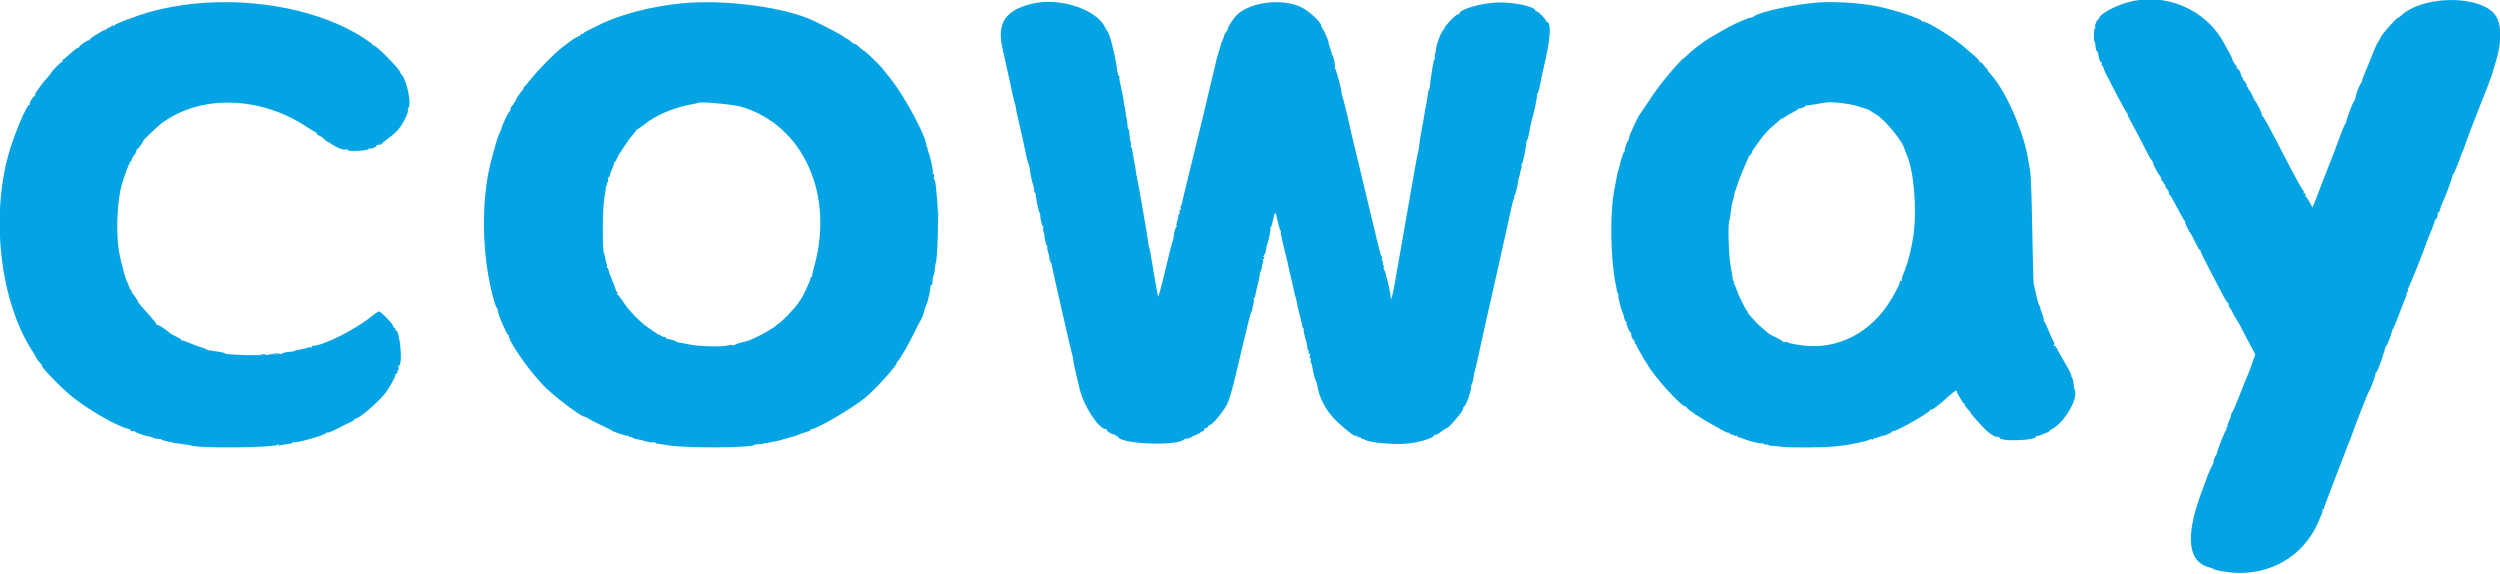<svg xmlns="http://www.w3.org/2000/svg" xmlns:xlink="http://www.w3.org/1999/xlink" id="svg" width="400" height="91.787" viewBox="0, 0, 400,91.787"><g id="svgg"><path id="path0" d="M340.568 0.338 C 338.465 0.903,336.048 2.199,335.877 2.851 C 335.832 3.025,335.737 3.167,335.667 3.167 C 335.471 3.167,335.121 4.124,335.244 4.323 C 335.304 4.420,335.284 4.500,335.201 4.500 C 335.117 4.500,335.035 4.988,335.019 5.583 C 335.002 6.179,335.048 6.667,335.119 6.668 C 335.191 6.668,335.262 6.978,335.276 7.357 C 335.291 7.735,335.388 8.098,335.493 8.162 C 335.597 8.227,335.703 8.460,335.728 8.681 C 335.809 9.383,336.030 10.000,336.203 10.000 C 336.294 10.000,336.328 10.108,336.277 10.239 C 336.227 10.371,336.260 10.503,336.352 10.534 C 336.443 10.564,336.536 10.709,336.557 10.855 C 336.602 11.159,336.875 11.711,338.818 15.413 C 339.589 16.882,340.302 18.138,340.402 18.206 C 340.502 18.273,340.521 18.329,340.445 18.331 C 340.369 18.332,340.454 18.577,340.635 18.875 C 340.912 19.331,342.959 23.224,343.812 24.917 C 343.950 25.192,344.162 25.516,344.282 25.637 C 344.402 25.758,344.500 25.970,344.500 26.107 C 344.500 26.345,345.284 27.823,345.504 28.000 C 345.646 28.114,345.892 28.721,345.860 28.875 C 345.845 28.944,345.908 29.000,346.000 29.000 C 346.092 29.000,346.167 29.113,346.167 29.250 C 346.167 29.387,346.246 29.500,346.343 29.500 C 346.440 29.500,346.479 29.565,346.430 29.645 C 346.381 29.725,346.489 29.961,346.670 30.171 C 346.980 30.527,347.067 30.744,347.020 31.042 C 347.009 31.110,347.064 31.167,347.143 31.167 C 347.222 31.167,347.759 32.085,348.337 33.208 C 348.915 34.331,349.470 35.305,349.569 35.372 C 349.669 35.440,349.692 35.496,349.622 35.497 C 349.492 35.500,350.286 37.182,350.489 37.333 C 350.551 37.379,350.875 37.998,351.209 38.708 C 351.543 39.419,351.883 40.000,351.964 40.000 C 352.045 40.000,352.111 40.100,352.111 40.223 C 352.111 40.346,352.742 41.640,353.514 43.098 C 354.285 44.557,355.250 46.402,355.657 47.198 C 356.065 47.995,356.470 48.602,356.558 48.547 C 356.646 48.493,356.664 48.536,356.599 48.642 C 356.533 48.749,356.634 49.053,356.823 49.319 C 357.012 49.584,357.167 49.857,357.167 49.924 C 357.167 49.992,357.467 50.522,357.833 51.103 C 358.200 51.683,358.500 52.191,358.500 52.232 C 358.500 52.272,359.029 53.296,359.676 54.506 L 360.852 56.707 360.386 57.979 C 360.130 58.678,359.914 59.288,359.907 59.333 C 359.899 59.379,359.795 59.642,359.676 59.917 C 359.274 60.843,359.179 61.076,358.231 63.500 C 357.712 64.829,357.222 65.942,357.143 65.972 C 357.064 66.003,357.000 66.129,357.000 66.253 C 357.000 66.377,356.913 66.689,356.806 66.947 C 356.699 67.206,356.604 67.454,356.595 67.500 C 356.586 67.546,356.519 67.677,356.446 67.792 C 356.373 67.906,356.360 68.075,356.417 68.167 C 356.473 68.258,356.432 68.333,356.325 68.333 C 356.218 68.333,356.174 68.446,356.227 68.583 C 356.280 68.721,356.260 68.833,356.183 68.833 C 356.037 68.833,354.804 71.883,354.758 72.361 C 354.743 72.514,354.650 72.739,354.552 72.861 C 354.333 73.135,354.086 73.863,354.142 74.068 C 354.165 74.151,354.119 74.264,354.039 74.318 C 353.912 74.404,353.032 76.455,352.924 76.917 C 352.902 77.008,352.791 77.308,352.676 77.583 C 352.561 77.858,352.453 78.158,352.437 78.250 C 352.421 78.342,352.361 78.492,352.305 78.583 C 352.249 78.675,351.904 79.688,351.539 80.833 C 349.712 86.574,350.394 90.042,353.497 90.779 C 353.728 90.834,353.992 90.935,354.083 91.003 C 354.509 91.321,356.790 91.667,358.450 91.665 C 364.263 91.662,369.185 88.257,371.216 82.833 C 371.302 82.604,371.441 82.282,371.525 82.118 C 371.609 81.954,371.633 81.748,371.579 81.660 C 371.525 81.572,371.560 81.500,371.657 81.500 C 371.754 81.500,371.833 81.419,371.833 81.320 C 371.833 81.221,372.667 78.990,373.686 76.362 C 374.706 73.734,375.553 71.508,375.569 71.417 C 375.586 71.325,375.681 71.100,375.781 70.917 C 375.881 70.733,376.087 70.208,376.239 69.750 C 376.665 68.467,378.892 62.761,379.004 62.667 C 379.207 62.495,380.157 59.953,380.071 59.813 C 380.021 59.732,380.050 59.667,380.135 59.667 C 380.272 59.667,381.144 57.513,381.226 56.968 C 381.244 56.848,381.305 56.675,381.360 56.583 C 381.415 56.492,381.513 56.173,381.577 55.875 C 381.641 55.577,381.748 55.333,381.816 55.333 C 381.934 55.333,382.708 53.313,382.691 53.047 C 382.687 52.976,382.779 52.767,382.896 52.583 C 383.013 52.400,383.390 51.500,383.734 50.583 C 384.077 49.667,384.424 48.767,384.505 48.583 C 384.909 47.664,385.140 47.000,385.054 47.000 C 385.002 47.000,385.050 46.891,385.161 46.757 C 385.271 46.624,385.318 46.443,385.263 46.355 C 385.209 46.267,385.226 46.170,385.302 46.139 C 385.412 46.094,387.923 39.854,388.074 39.250 C 388.097 39.158,388.193 38.896,388.289 38.667 C 389.096 36.728,389.627 35.333,389.558 35.333 C 389.513 35.333,389.594 35.215,389.738 35.071 C 389.972 34.837,390.077 34.486,390.020 34.125 C 390.009 34.056,390.069 34.000,390.153 34.000 C 390.238 34.000,390.356 33.774,390.417 33.498 C 390.478 33.222,390.629 32.791,390.753 32.540 C 391.198 31.642,392.333 28.597,392.333 28.301 C 392.333 28.135,392.392 28.000,392.463 28.000 C 392.565 28.000,393.713 25.179,393.752 24.833 C 393.758 24.787,393.843 24.600,393.942 24.417 C 394.042 24.233,394.217 23.783,394.332 23.417 C 394.533 22.774,395.979 18.945,396.409 17.917 C 396.524 17.642,396.787 16.967,396.995 16.417 C 397.202 15.867,397.471 15.188,397.594 14.909 C 397.893 14.226,398.832 11.674,398.802 11.624 C 398.789 11.601,398.939 11.096,399.135 10.500 C 400.477 6.424,400.333 3.246,398.743 1.850 C 395.662 -0.855,387.435 -0.520,384.240 2.441 C 384.007 2.657,383.768 2.833,383.708 2.833 C 383.452 2.833,381.201 5.342,380.926 5.933 C 380.760 6.291,380.534 6.696,380.423 6.833 C 380.312 6.971,379.973 7.721,379.669 8.500 C 379.366 9.279,379.021 10.143,378.903 10.419 C 378.643 11.027,378.289 11.885,378.250 12.000 C 378.234 12.046,378.166 12.209,378.098 12.362 C 378.030 12.515,377.958 12.751,377.938 12.887 C 377.918 13.022,377.823 13.234,377.727 13.358 C 377.476 13.682,376.977 14.998,376.883 15.583 C 376.839 15.858,376.745 16.105,376.673 16.132 C 376.505 16.194,375.288 19.421,375.380 19.559 C 375.400 19.590,375.326 19.725,375.215 19.858 C 375.104 19.992,374.719 20.922,374.358 21.926 C 373.674 23.828,372.909 25.846,372.654 26.417 C 372.439 26.897,370.638 31.552,370.589 31.750 C 370.567 31.842,370.422 32.203,370.267 32.553 L 369.986 33.190 369.564 32.396 C 369.331 31.959,369.016 31.498,368.862 31.372 C 368.709 31.245,368.676 31.189,368.790 31.246 C 368.925 31.315,368.962 31.262,368.897 31.093 C 368.843 30.951,368.720 30.884,368.623 30.943 C 368.516 31.010,368.499 30.970,368.579 30.840 C 368.651 30.724,368.638 30.582,368.551 30.523 C 368.408 30.427,367.873 29.492,366.582 27.083 C 366.337 26.625,365.307 24.637,364.294 22.667 C 363.282 20.696,362.300 18.915,362.114 18.708 C 361.928 18.502,361.827 18.333,361.890 18.333 C 362.020 18.333,361.025 16.296,360.833 16.167 C 360.764 16.121,360.540 15.690,360.334 15.208 C 360.128 14.727,359.881 14.333,359.785 14.333 C 359.689 14.333,359.660 14.284,359.720 14.225 C 359.779 14.165,359.698 14.010,359.539 13.879 C 359.380 13.749,359.352 13.694,359.476 13.758 C 359.724 13.886,359.219 13.008,358.921 12.794 C 358.810 12.715,358.809 12.670,358.917 12.667 C 359.008 12.664,358.988 12.601,358.871 12.527 C 358.754 12.453,358.628 12.234,358.591 12.040 C 358.493 11.533,358.183 11.000,357.984 11.000 C 357.890 11.000,357.853 10.936,357.901 10.859 C 357.949 10.781,357.846 10.564,357.671 10.376 C 357.496 10.189,357.399 9.990,357.454 9.934 C 357.510 9.879,357.456 9.833,357.333 9.833 C 357.211 9.833,357.161 9.784,357.221 9.723 C 357.282 9.662,357.079 9.156,356.771 8.598 C 356.463 8.040,356.005 7.211,355.755 6.755 C 352.840 1.457,346.450 -1.243,340.568 0.338 M31.167 0.580 C 28.720 0.824,25.909 1.344,23.924 1.919 C 21.822 2.528,18.333 3.843,18.333 4.027 C 18.333 4.114,18.264 4.144,18.180 4.092 C 18.096 4.040,17.925 4.091,17.801 4.207 C 17.677 4.322,17.465 4.441,17.331 4.472 C 17.196 4.502,17.031 4.614,16.962 4.722 C 16.894 4.829,16.837 4.865,16.836 4.801 C 16.833 4.692,16.389 4.932,14.958 5.814 C 14.615 6.026,14.333 6.280,14.333 6.378 C 14.333 6.475,14.286 6.509,14.229 6.451 C 14.099 6.321,12.667 7.290,12.667 7.508 C 12.667 7.595,12.570 7.667,12.451 7.667 C 12.332 7.667,11.789 8.079,11.243 8.583 C 10.697 9.087,10.194 9.500,10.125 9.500 C 10.056 9.500,10.000 9.617,10.000 9.760 C 10.000 9.903,9.940 9.983,9.868 9.938 C 9.750 9.865,8.105 11.567,8.167 11.697 C 8.181 11.726,7.895 12.072,7.532 12.465 C 6.718 13.347,5.430 15.165,5.614 15.172 C 5.689 15.175,5.636 15.269,5.498 15.380 C 5.076 15.719,4.646 16.498,4.769 16.697 C 4.833 16.802,4.811 16.839,4.717 16.781 C 4.333 16.544,2.150 21.760,1.277 25.000 C -1.488 35.267,0.146 48.384,5.156 56.131 C 5.529 56.707,5.833 57.234,5.833 57.302 C 5.833 57.370,6.054 57.667,6.324 57.963 C 6.594 58.258,6.774 58.500,6.725 58.500 C 6.347 58.500,9.739 62.005,11.514 63.449 C 14.071 65.529,18.810 68.249,20.460 68.584 C 20.759 68.644,20.960 68.763,20.908 68.847 C 20.826 68.980,21.232 69.073,21.391 68.958 C 21.423 68.935,21.554 69.000,21.683 69.103 C 21.953 69.318,23.389 69.791,24.000 69.866 C 24.229 69.894,24.459 69.974,24.511 70.043 C 24.563 70.113,24.911 70.188,25.285 70.210 C 25.660 70.232,25.938 70.296,25.903 70.353 C 25.833 70.468,28.092 70.937,29.500 71.100 C 30.004 71.158,30.458 71.229,30.508 71.258 C 31.368 71.755,43.822 71.654,44.449 71.145 C 44.689 70.950,44.710 70.951,44.588 71.153 C 44.477 71.338,44.516 71.362,44.764 71.264 C 44.940 71.195,45.458 71.103,45.917 71.060 C 46.375 71.016,46.775 70.909,46.806 70.823 C 46.837 70.736,46.927 70.705,47.007 70.754 C 47.324 70.950,51.947 69.635,52.190 69.280 C 52.248 69.194,52.364 69.166,52.446 69.217 C 52.529 69.268,53.306 68.938,54.173 68.484 C 55.040 68.030,55.956 67.578,56.208 67.480 C 56.460 67.381,56.667 67.233,56.667 67.150 C 56.667 67.068,56.746 67.000,56.842 67.000 C 57.435 67.000,60.528 64.355,61.667 62.875 C 62.296 62.057,63.345 60.154,63.251 60.002 C 63.206 59.929,63.285 59.823,63.428 59.769 C 63.571 59.714,63.644 59.599,63.591 59.513 C 63.538 59.427,63.576 59.306,63.675 59.245 C 63.775 59.183,63.811 59.015,63.756 58.871 C 63.701 58.728,63.751 58.551,63.869 58.478 C 64.475 58.103,63.962 52.833,63.319 52.833 C 63.224 52.833,63.193 52.758,63.250 52.667 C 63.307 52.575,63.279 52.500,63.188 52.500 C 63.097 52.500,62.975 52.349,62.916 52.165 C 62.773 51.715,60.941 49.833,60.645 49.833 C 60.516 49.833,60.037 50.143,59.580 50.522 C 57.019 52.645,51.696 55.333,50.052 55.333 C 49.921 55.333,49.859 55.407,49.915 55.498 C 49.971 55.589,49.914 55.623,49.787 55.575 C 49.661 55.526,49.338 55.573,49.070 55.680 C 48.803 55.786,48.287 55.903,47.925 55.939 C 47.563 55.976,47.225 56.060,47.175 56.128 C 47.125 56.195,46.709 56.274,46.252 56.304 C 45.795 56.334,45.327 56.436,45.212 56.531 C 45.098 56.626,44.898 56.663,44.768 56.613 C 44.639 56.564,44.482 56.574,44.419 56.636 C 44.224 56.832,39.592 56.902,37.583 56.740 C 37.125 56.703,36.603 56.668,36.424 56.662 C 36.245 56.656,36.020 56.588,35.924 56.510 C 35.828 56.433,35.412 56.327,35.000 56.274 C 33.578 56.093,33.118 56.000,32.934 55.857 C 32.833 55.777,32.525 55.659,32.250 55.593 C 31.975 55.528,31.188 55.238,30.500 54.949 C 29.813 54.661,29.194 54.442,29.125 54.463 C 29.056 54.483,29.000 54.436,29.000 54.359 C 29.000 54.281,28.681 54.075,28.292 53.901 C 27.902 53.727,27.471 53.495,27.333 53.386 C 26.229 52.512,25.458 52.000,25.249 52.000 C 25.112 52.000,25.000 51.923,25.000 51.829 C 25.000 51.735,24.569 51.183,24.042 50.603 C 22.789 49.223,22.031 48.333,22.109 48.333 C 22.208 48.333,21.264 46.923,21.124 46.861 C 21.055 46.830,21.040 46.736,21.092 46.652 C 21.144 46.569,21.113 46.500,21.023 46.500 C 20.933 46.500,20.769 46.219,20.658 45.875 C 20.547 45.531,20.401 45.175,20.332 45.083 C 20.106 44.781,19.346 41.944,19.058 40.333 C 18.593 37.722,18.681 33.460,19.263 30.435 C 19.530 29.043,20.776 25.667,21.022 25.667 C 21.112 25.667,21.140 25.592,21.083 25.500 C 21.027 25.408,21.064 25.333,21.167 25.333 C 21.269 25.333,21.307 25.258,21.250 25.167 C 21.193 25.075,21.214 25.000,21.297 25.000 C 21.458 25.000,21.911 24.166,21.862 23.958 C 21.846 23.890,21.898 23.833,21.978 23.833 C 22.057 23.833,22.321 23.533,22.564 23.167 C 22.806 22.800,22.975 22.500,22.938 22.500 C 22.812 22.500,25.252 20.173,25.833 19.739 C 32.010 15.132,41.537 15.340,48.992 20.244 C 49.763 20.752,50.447 21.167,50.512 21.167 C 50.578 21.167,50.674 21.279,50.727 21.417 C 50.780 21.554,50.899 21.667,50.993 21.667 C 51.152 21.667,51.585 21.979,52.090 22.458 C 52.211 22.573,52.349 22.667,52.396 22.667 C 52.444 22.667,52.806 22.881,53.200 23.142 C 54.054 23.709,54.871 24.006,55.332 23.917 C 55.516 23.882,55.667 23.933,55.667 24.032 C 55.667 24.283,58.880 24.109,58.965 23.854 C 59.000 23.750,59.088 23.702,59.162 23.747 C 59.369 23.875,60.344 23.486,60.240 23.317 C 60.189 23.234,60.333 23.167,60.560 23.167 C 60.787 23.167,60.997 23.110,61.028 23.042 C 61.058 22.973,61.496 22.607,62.000 22.229 C 63.176 21.346,63.484 21.056,64.054 20.289 C 64.678 19.450,65.386 17.878,65.273 17.582 C 65.222 17.451,65.251 17.301,65.336 17.248 C 65.892 16.905,65.117 12.879,64.333 12.038 C 64.150 11.841,64.000 11.604,64.000 11.510 C 64.000 11.124,60.277 7.333,59.898 7.333 C 59.771 7.333,59.667 7.266,59.667 7.184 C 59.667 7.101,59.010 6.608,58.208 6.086 C 51.483 1.716,41.059 -0.406,31.167 0.580 M109.333 0.510 C 104.223 0.973,99.010 2.350,95.513 4.158 C 95.002 4.423,94.302 4.767,93.958 4.922 C 93.615 5.077,93.333 5.276,93.333 5.362 C 93.333 5.449,93.258 5.473,93.165 5.416 C 93.073 5.359,92.953 5.429,92.898 5.572 C 92.843 5.715,92.731 5.790,92.649 5.739 C 92.567 5.688,92.500 5.731,92.500 5.833 C 92.500 5.936,92.440 5.983,92.367 5.937 C 92.245 5.862,91.469 6.398,89.742 7.750 C 88.660 8.596,86.125 11.180,84.999 12.583 C 84.410 13.317,83.851 13.972,83.756 14.039 C 83.646 14.117,83.644 14.164,83.750 14.169 C 83.842 14.174,83.801 14.269,83.660 14.380 C 83.302 14.663,82.282 16.213,82.540 16.082 C 82.655 16.023,82.604 16.093,82.426 16.238 C 82.249 16.382,82.158 16.500,82.225 16.500 C 82.292 16.500,82.193 16.664,82.006 16.865 C 81.693 17.202,81.642 17.317,81.681 17.606 C 81.689 17.665,81.617 17.761,81.521 17.820 C 81.337 17.934,80.121 20.500,80.252 20.500 C 80.294 20.500,80.182 20.781,80.004 21.125 C 79.826 21.469,79.566 22.162,79.426 22.667 C 79.286 23.171,78.981 24.258,78.749 25.083 C 76.892 31.663,77.000 40.848,79.017 48.042 C 79.217 48.752,79.457 49.333,79.551 49.333 C 79.645 49.333,79.678 49.377,79.625 49.431 C 79.528 49.528,79.982 50.995,80.296 51.598 C 80.387 51.773,80.633 52.310,80.843 52.792 C 81.052 53.273,81.298 53.667,81.390 53.667 C 81.481 53.667,81.509 53.713,81.452 53.770 C 81.151 54.071,83.764 58.072,85.685 60.250 C 85.928 60.525,86.415 61.078,86.768 61.479 C 88.039 62.923,92.893 66.667,93.495 66.667 C 93.593 66.667,93.959 66.847,94.308 67.067 C 94.657 67.287,95.574 67.753,96.346 68.103 C 97.118 68.452,97.787 68.787,97.833 68.848 C 97.984 69.047,100.357 69.838,100.514 69.742 C 100.598 69.690,100.667 69.734,100.667 69.841 C 100.667 69.948,100.779 69.992,100.917 69.940 C 101.054 69.887,101.167 69.910,101.167 69.991 C 101.167 70.071,101.485 70.196,101.875 70.267 C 102.698 70.418,102.554 70.384,103.483 70.650 C 103.886 70.765,104.355 70.823,104.525 70.779 C 104.694 70.734,104.833 70.753,104.833 70.821 C 104.833 70.889,104.927 70.950,105.042 70.957 C 105.156 70.964,106.037 71.101,107.000 71.260 C 109.752 71.717,120.306 71.665,120.666 71.193 C 120.712 71.133,120.938 71.087,121.167 71.092 C 121.396 71.096,122.071 71.002,122.667 70.882 C 123.263 70.762,123.975 70.623,124.250 70.574 C 124.525 70.525,124.862 70.439,125.000 70.384 C 125.138 70.328,125.400 70.256,125.583 70.223 C 125.767 70.190,126.029 70.115,126.167 70.056 C 126.304 69.997,126.600 69.918,126.825 69.881 C 127.049 69.844,127.424 69.711,127.658 69.587 C 127.892 69.462,128.440 69.269,128.875 69.158 C 129.310 69.047,129.667 68.891,129.667 68.812 C 129.667 68.732,129.736 68.667,129.822 68.667 C 130.680 68.667,136.619 65.183,138.510 63.570 C 140.288 62.053,143.500 58.483,143.500 58.023 C 143.500 57.934,143.556 57.836,143.625 57.806 C 143.858 57.702,145.467 54.927,146.315 53.167 C 146.779 52.204,147.225 51.337,147.306 51.241 C 147.459 51.058,147.901 49.875,147.926 49.583 C 147.934 49.492,148.055 49.154,148.194 48.833 C 148.334 48.512,148.509 47.950,148.584 47.583 C 148.659 47.217,148.747 46.804,148.779 46.667 C 148.811 46.529,148.848 46.213,148.860 45.964 C 148.873 45.715,148.947 45.551,149.025 45.599 C 149.103 45.647,149.179 45.476,149.195 45.218 C 149.249 44.337,149.263 44.249,149.377 44.065 C 149.440 43.963,149.530 43.488,149.578 43.009 C 149.625 42.530,149.693 42.089,149.729 42.028 C 150.010 41.542,150.191 34.668,149.981 32.417 C 149.913 31.683,149.810 30.558,149.751 29.917 C 149.693 29.275,149.575 28.725,149.490 28.695 C 149.404 28.664,149.379 28.458,149.435 28.236 C 149.499 27.982,149.464 27.833,149.342 27.833 C 149.235 27.833,149.191 27.763,149.244 27.677 C 149.373 27.468,148.871 25.043,148.574 24.438 C 148.444 24.175,148.379 23.894,148.429 23.813 C 148.479 23.733,148.459 23.667,148.385 23.667 C 148.311 23.666,148.240 23.495,148.228 23.286 C 148.138 21.709,144.707 15.337,142.430 12.517 C 141.809 11.747,141.214 11.001,141.108 10.860 C 140.795 10.439,138.427 8.170,138.299 8.168 C 138.235 8.167,137.998 7.998,137.773 7.792 C 137.113 7.186,136.858 7.000,136.682 7.000 C 136.591 7.000,136.315 6.813,136.068 6.583 C 135.820 6.354,135.551 6.167,135.469 6.167 C 135.387 6.167,135.173 6.030,134.994 5.864 C 134.738 5.625,132.018 4.194,130.125 3.301 C 125.582 1.160,116.142 -0.107,109.333 0.510 M165.250 0.569 C 160.831 1.600,159.448 3.678,160.415 7.833 C 160.661 8.887,161.038 10.575,161.253 11.583 C 161.985 15.014,162.342 16.583,162.448 16.833 C 162.506 16.971,162.541 17.140,162.526 17.210 C 162.511 17.279,162.683 18.104,162.908 19.043 C 163.272 20.559,163.927 23.531,164.258 25.167 C 164.323 25.488,164.454 25.938,164.549 26.167 C 164.644 26.396,164.736 26.771,164.754 27.000 C 164.800 27.582,165.183 29.382,165.303 29.582 C 165.358 29.672,165.424 30.010,165.450 30.331 C 165.477 30.653,165.574 30.941,165.667 30.972 C 165.760 31.003,165.797 31.091,165.749 31.168 C 165.652 31.325,166.172 33.870,166.328 34.000 C 166.383 34.046,166.429 34.196,166.430 34.333 C 166.437 34.963,166.702 36.167,166.834 36.167 C 166.915 36.167,166.950 36.327,166.912 36.524 C 166.874 36.720,166.894 36.964,166.957 37.065 C 167.020 37.167,167.076 37.362,167.082 37.500 C 167.111 38.160,167.387 39.333,167.514 39.333 C 167.592 39.333,167.617 39.435,167.570 39.559 C 167.522 39.682,167.633 40.226,167.816 40.767 C 167.998 41.308,168.189 41.975,168.240 42.250 C 168.442 43.355,171.505 56.767,171.609 57.000 C 171.670 57.137,171.704 57.317,171.685 57.399 C 171.648 57.558,172.120 59.708,172.767 62.333 C 173.445 65.080,175.817 68.667,176.957 68.667 C 177.103 68.667,177.172 68.717,177.110 68.779 C 176.962 68.927,177.833 69.497,178.208 69.499 C 178.369 69.500,178.500 69.579,178.500 69.677 C 178.500 69.774,178.575 69.807,178.667 69.750 C 178.758 69.693,178.833 69.719,178.833 69.807 C 178.833 71.003,188.053 71.465,189.412 70.337 C 189.506 70.259,189.641 70.194,189.711 70.193 C 190.155 70.188,190.821 69.948,190.743 69.822 C 190.691 69.739,190.778 69.720,190.935 69.780 C 191.128 69.854,191.182 69.827,191.102 69.697 C 191.024 69.571,191.072 69.538,191.241 69.603 C 191.384 69.658,191.500 69.615,191.500 69.508 C 191.500 69.401,191.567 69.355,191.648 69.405 C 191.729 69.455,191.888 69.385,192.002 69.248 C 192.115 69.112,192.311 69.000,192.437 69.000 C 192.563 69.000,192.667 68.887,192.667 68.750 C 192.667 68.612,192.782 68.500,192.922 68.500 C 193.062 68.500,193.220 68.387,193.273 68.250 C 193.326 68.112,193.461 68.000,193.574 68.000 C 193.825 68.000,194.746 67.020,195.560 65.888 C 196.736 64.251,196.725 64.289,199.167 53.865 C 199.625 51.911,200.087 50.149,200.195 49.948 C 200.302 49.747,200.379 49.546,200.366 49.500 C 200.353 49.454,200.421 49.128,200.516 48.774 C 200.611 48.421,200.649 48.027,200.600 47.899 C 200.551 47.771,200.575 47.667,200.654 47.667 C 200.732 47.667,200.834 47.423,200.880 47.125 C 200.926 46.827,201.122 45.958,201.316 45.194 C 201.510 44.430,201.630 43.742,201.583 43.666 C 201.536 43.591,201.570 43.503,201.658 43.473 C 201.745 43.442,201.844 43.151,201.877 42.827 C 201.910 42.503,201.993 42.147,202.061 42.036 C 202.130 41.924,202.143 41.764,202.090 41.678 C 202.038 41.593,202.071 41.476,202.164 41.418 C 202.410 41.266,202.372 40.958,202.125 41.102 C 202.010 41.169,202.051 41.071,202.214 40.884 C 202.378 40.697,202.538 40.290,202.570 39.980 C 202.602 39.670,202.671 39.304,202.724 39.167 C 202.986 38.481,203.343 36.764,203.265 36.563 C 203.217 36.437,203.240 36.333,203.316 36.333 C 203.392 36.333,203.551 35.865,203.668 35.292 C 203.994 33.705,204.072 33.709,204.416 35.332 C 204.591 36.158,204.788 36.833,204.852 36.833 C 204.917 36.833,204.951 36.964,204.928 37.124 C 204.904 37.284,204.986 37.791,205.110 38.249 C 205.233 38.708,205.375 39.308,205.425 39.583 C 205.475 39.858,205.628 40.496,205.766 41.000 C 205.904 41.504,206.055 42.142,206.102 42.417 C 206.148 42.692,206.329 43.479,206.503 44.167 C 206.677 44.854,206.906 45.867,207.012 46.417 C 207.117 46.967,207.247 47.488,207.300 47.576 C 207.353 47.664,207.415 47.912,207.438 48.127 C 207.460 48.342,207.682 49.320,207.930 50.301 C 208.178 51.281,208.382 52.177,208.385 52.292 C 208.387 52.406,208.449 52.500,208.523 52.500 C 208.596 52.500,208.620 52.594,208.577 52.708 C 208.533 52.823,208.653 53.442,208.844 54.083 C 209.034 54.725,209.186 55.415,209.181 55.617 C 209.176 55.818,209.242 56.027,209.329 56.080 C 209.415 56.134,209.438 56.300,209.381 56.449 C 209.310 56.635,209.340 56.682,209.478 56.597 C 209.625 56.506,209.651 56.589,209.572 56.903 C 209.506 57.166,209.534 57.333,209.643 57.333 C 209.742 57.333,209.781 57.442,209.730 57.575 C 209.679 57.708,209.696 57.913,209.769 58.031 C 209.842 58.148,209.914 58.358,209.929 58.497 C 209.945 58.636,210.005 58.956,210.062 59.208 C 210.120 59.460,210.208 59.866,210.258 60.109 C 210.308 60.352,210.429 60.700,210.526 60.882 C 210.623 61.064,210.736 61.446,210.777 61.731 C 211.066 63.756,212.308 65.984,214.024 67.553 C 215.844 69.218,216.845 69.933,217.058 69.720 C 217.118 69.660,217.167 69.707,217.167 69.823 C 217.167 69.940,217.274 69.994,217.406 69.944 C 217.537 69.893,217.670 69.927,217.701 70.018 C 217.731 70.110,217.867 70.202,218.003 70.222 C 218.139 70.243,218.328 70.308,218.422 70.367 C 219.197 70.852,223.263 71.202,225.333 70.962 C 227.317 70.732,229.495 70.028,229.499 69.615 C 229.499 69.541,229.569 69.523,229.652 69.575 C 229.736 69.626,230.150 69.406,230.571 69.084 C 230.992 68.763,231.392 68.500,231.461 68.500 C 231.821 68.500,234.258 65.616,234.106 65.370 C 234.057 65.291,234.160 65.104,234.335 64.954 C 234.665 64.672,235.317 62.772,235.380 61.911 C 235.400 61.639,235.467 61.378,235.530 61.331 C 235.592 61.284,235.683 60.946,235.733 60.581 C 235.835 59.828,235.891 59.558,236.045 59.083 C 236.105 58.900,236.187 58.563,236.229 58.333 C 236.270 58.104,236.577 56.717,236.910 55.250 C 237.244 53.783,237.549 52.396,237.589 52.167 C 237.629 51.938,237.771 51.300,237.905 50.750 C 238.040 50.200,238.184 49.563,238.226 49.333 C 238.268 49.104,238.422 48.429,238.567 47.833 C 238.713 47.237,239.169 45.212,239.580 43.333 C 239.992 41.454,240.619 38.642,240.975 37.083 C 241.330 35.525,241.717 33.762,241.835 33.167 C 241.953 32.571,242.120 31.993,242.206 31.882 C 242.292 31.772,242.314 31.603,242.255 31.507 C 242.195 31.412,242.213 31.333,242.293 31.333 C 242.421 31.333,242.886 29.521,242.934 28.833 C 242.944 28.696,242.998 28.471,243.054 28.333 C 243.110 28.196,243.185 27.896,243.219 27.667 C 243.254 27.438,243.340 27.116,243.412 26.951 C 243.483 26.787,243.495 26.606,243.439 26.550 C 243.382 26.493,243.402 26.365,243.483 26.265 C 243.686 26.015,244.090 24.109,244.210 22.833 C 244.232 22.604,244.304 22.376,244.369 22.327 C 244.434 22.278,244.527 21.978,244.575 21.661 C 244.690 20.898,244.984 19.540,245.170 18.917 C 245.514 17.762,245.999 15.299,245.910 15.155 C 245.857 15.070,245.883 15.000,245.968 15.000 C 246.099 15.000,246.367 13.972,246.600 12.583 C 246.631 12.400,246.962 10.904,247.335 9.260 C 248.113 5.838,248.173 3.500,247.484 3.500 C 247.401 3.500,247.352 3.442,247.375 3.372 C 247.439 3.175,246.143 1.833,245.890 1.833 C 245.767 1.833,245.667 1.777,245.667 1.707 C 245.667 1.043,241.950 0.269,239.417 0.405 C 236.737 0.549,233.500 1.519,233.500 2.179 C 233.500 2.275,233.435 2.313,233.356 2.264 C 233.277 2.215,232.921 2.455,232.565 2.796 C 231.712 3.612,230.965 4.499,231.124 4.505 C 231.193 4.508,231.131 4.602,230.986 4.714 C 230.631 4.986,229.850 6.973,229.776 7.792 C 229.744 8.154,229.670 8.526,229.613 8.618 C 229.557 8.710,229.541 8.946,229.579 9.143 C 229.617 9.339,229.588 9.500,229.516 9.500 C 229.443 9.500,229.287 10.156,229.168 10.958 C 229.050 11.760,228.919 12.642,228.877 12.917 C 228.835 13.192,228.789 13.623,228.775 13.875 C 228.761 14.127,228.702 14.333,228.644 14.333 C 228.586 14.333,228.487 14.765,228.425 15.292 C 228.362 15.819,228.247 16.512,228.168 16.833 C 228.090 17.154,227.986 17.725,227.938 18.101 C 227.889 18.477,227.697 19.565,227.510 20.517 C 227.323 21.470,227.132 22.650,227.086 23.139 C 227.040 23.628,226.970 24.081,226.930 24.146 C 226.857 24.264,226.108 28.396,225.174 33.833 C 224.898 35.438,224.447 38.025,224.170 39.583 C 223.894 41.142,223.469 43.579,223.226 45.000 C 222.983 46.421,222.714 47.658,222.628 47.750 C 222.527 47.858,222.489 47.829,222.519 47.667 C 222.566 47.417,222.072 44.974,221.878 44.500 C 221.822 44.362,221.755 44.075,221.730 43.861 C 221.705 43.647,221.597 43.367,221.490 43.238 C 221.383 43.110,221.339 42.893,221.391 42.757 C 221.443 42.622,221.417 42.468,221.333 42.417 C 221.250 42.365,221.221 42.220,221.269 42.095 C 221.317 41.970,221.279 41.820,221.185 41.762 C 221.091 41.703,221.060 41.538,221.115 41.395 C 221.170 41.251,221.143 41.084,221.056 41.025 C 220.908 40.925,220.623 39.796,218.816 32.167 C 217.753 27.677,216.508 22.488,216.239 21.417 C 216.100 20.867,215.946 20.192,215.898 19.917 C 215.771 19.206,214.842 15.466,214.718 15.167 C 214.661 15.029,214.625 14.863,214.638 14.797 C 214.704 14.480,213.709 10.845,213.587 10.956 C 213.510 11.026,213.503 10.986,213.571 10.867 C 213.711 10.625,213.381 9.032,213.124 8.708 C 213.034 8.594,213.015 8.500,213.083 8.500 C 213.152 8.500,213.114 8.387,213.000 8.250 C 212.886 8.113,212.848 8.000,212.917 8.000 C 212.985 8.000,212.947 7.888,212.833 7.750 C 212.719 7.613,212.682 7.500,212.750 7.500 C 212.818 7.500,212.791 7.399,212.689 7.276 C 212.586 7.153,212.543 7.013,212.592 6.964 C 212.718 6.838,211.806 4.667,211.627 4.667 C 211.546 4.667,211.527 4.592,211.583 4.500 C 211.640 4.408,211.594 4.333,211.482 4.333 C 211.370 4.333,211.327 4.284,211.388 4.223 C 211.717 3.895,209.579 1.822,208.239 1.171 C 204.949 -0.430,199.386 0.413,197.544 2.791 C 196.822 3.724,196.324 4.601,196.447 4.724 C 196.507 4.784,196.464 4.833,196.351 4.833 C 196.239 4.833,196.193 4.908,196.250 5.000 C 196.307 5.092,196.275 5.167,196.180 5.167 C 196.084 5.167,195.957 5.373,195.896 5.625 C 195.836 5.877,195.688 6.279,195.567 6.519 C 195.447 6.759,195.314 7.134,195.273 7.353 C 195.231 7.571,195.122 7.944,195.030 8.180 C 194.938 8.417,194.748 9.092,194.607 9.680 C 193.601 13.877,193.135 15.844,193.101 16.032 C 193.025 16.457,191.440 22.976,190.394 27.167 C 189.810 29.504,189.300 31.604,189.260 31.833 C 189.139 32.531,189.079 32.741,188.944 32.958 C 188.872 33.073,188.857 33.236,188.910 33.322 C 188.962 33.407,188.924 33.527,188.825 33.589 C 188.725 33.650,188.683 33.803,188.731 33.928 C 188.779 34.053,188.745 34.202,188.655 34.257 C 188.565 34.313,188.508 34.447,188.529 34.554 C 188.550 34.662,188.472 35.030,188.355 35.372 C 188.239 35.714,188.190 36.070,188.248 36.163 C 188.306 36.257,188.282 36.333,188.195 36.333 C 188.057 36.333,187.779 37.474,187.748 38.167 C 187.742 38.304,187.679 38.511,187.608 38.626 C 187.537 38.741,187.007 40.840,186.430 43.291 C 185.803 45.952,185.340 47.613,185.280 47.415 C 185.198 47.142,184.351 42.279,184.062 40.417 C 184.019 40.142,183.941 39.804,183.889 39.667 C 183.836 39.529,183.773 39.229,183.748 39.000 C 183.644 38.037,182.025 28.677,181.905 28.343 C 181.858 28.210,181.780 27.760,181.732 27.343 C 181.684 26.925,181.569 26.246,181.477 25.833 C 181.385 25.421,181.268 24.746,181.218 24.333 C 181.167 23.921,181.064 23.560,180.989 23.531 C 180.914 23.502,180.893 23.371,180.944 23.239 C 180.994 23.108,180.982 22.869,180.916 22.708 C 180.808 22.447,180.711 21.776,180.663 20.958 C 180.654 20.798,180.594 20.666,180.531 20.666 C 180.468 20.666,180.407 20.385,180.395 20.041 C 180.376 19.483,180.234 18.583,180.165 18.583 C 180.150 18.583,180.106 18.246,180.067 17.833 C 180.028 17.421,179.948 16.971,179.888 16.833 C 179.829 16.696,179.796 16.517,179.814 16.436 C 179.833 16.356,179.769 15.906,179.672 15.436 C 179.575 14.967,179.465 14.433,179.428 14.250 C 179.391 14.067,179.285 13.583,179.191 13.176 C 179.097 12.768,179.058 12.374,179.104 12.301 C 179.149 12.227,179.117 12.167,179.031 12.167 C 178.946 12.167,178.825 11.773,178.763 11.292 C 178.454 8.898,177.551 5.295,177.186 5.000 C 177.130 4.954,176.937 4.629,176.758 4.277 C 175.316 1.446,169.510 -0.425,165.250 0.569 M290.333 0.445 C 286.395 0.838,281.403 1.955,280.646 2.612 C 280.497 2.741,280.309 2.832,280.229 2.814 C 280.149 2.795,279.933 2.837,279.750 2.907 C 278.192 3.498,277.055 4.040,275.609 4.883 C 274.678 5.425,273.654 6.020,273.333 6.204 C 272.764 6.531,270.752 8.047,270.413 8.404 C 270.320 8.503,269.757 9.029,269.163 9.573 C 268.569 10.118,267.858 10.845,267.583 11.189 C 267.308 11.533,266.628 12.362,266.071 13.032 C 265.513 13.702,264.520 15.075,263.863 16.083 C 263.206 17.092,262.547 18.067,262.399 18.250 C 262.160 18.544,261.666 19.543,260.888 21.298 C 260.754 21.599,260.634 21.993,260.620 22.173 C 260.607 22.353,260.549 22.500,260.491 22.500 C 260.365 22.500,259.919 23.828,259.945 24.125 C 259.955 24.240,259.907 24.333,259.840 24.333 C 259.732 24.333,259.211 26.007,259.110 26.678 C 259.090 26.809,259.027 26.992,258.971 27.083 C 258.914 27.175,258.750 27.887,258.607 28.667 C 258.464 29.446,258.304 30.308,258.252 30.583 C 257.565 34.226,257.690 41.583,258.504 45.417 C 258.602 45.875,258.688 46.362,258.697 46.500 C 258.705 46.637,258.783 46.840,258.870 46.951 C 258.957 47.062,258.987 47.220,258.936 47.302 C 258.852 47.438,259.341 49.396,259.610 50.000 C 259.742 50.296,259.734 50.271,259.898 50.958 C 259.969 51.256,260.100 51.500,260.190 51.500 C 260.280 51.500,260.312 51.567,260.261 51.649 C 260.153 51.824,260.631 53.037,260.866 53.185 C 260.955 53.241,261.022 53.335,261.014 53.394 C 260.964 53.771,261.039 53.994,261.330 54.329 C 261.511 54.539,261.619 54.775,261.570 54.855 C 261.521 54.935,261.560 55.000,261.657 55.000 C 261.754 55.000,261.815 55.056,261.792 55.125 C 261.769 55.194,261.935 55.550,262.160 55.917 C 262.385 56.283,262.682 56.808,262.819 57.083 C 262.957 57.358,263.114 57.621,263.168 57.667 C 263.222 57.712,263.470 58.103,263.719 58.534 C 264.763 60.342,268.988 65.000,269.583 65.000 C 269.701 65.000,269.836 65.101,269.884 65.225 C 269.996 65.518,272.390 67.098,274.083 67.997 C 274.817 68.387,275.659 68.852,275.955 69.031 C 276.252 69.210,276.582 69.302,276.689 69.236 C 276.812 69.160,276.840 69.187,276.766 69.308 C 276.691 69.429,276.771 69.500,276.980 69.500 C 277.164 69.500,277.358 69.572,277.412 69.659 C 277.466 69.747,277.621 69.777,277.755 69.725 C 277.890 69.673,278.000 69.714,278.000 69.816 C 278.000 69.917,278.056 69.991,278.125 69.980 C 278.194 69.969,278.306 69.979,278.375 70.001 C 278.444 70.023,278.556 70.057,278.625 70.076 C 278.694 70.096,278.955 70.196,279.205 70.300 C 279.999 70.630,281.699 71.023,281.937 70.932 C 282.063 70.883,282.167 70.925,282.167 71.025 C 282.167 71.124,282.317 71.166,282.500 71.118 C 282.683 71.070,282.876 71.100,282.927 71.184 C 282.979 71.268,283.223 71.331,283.469 71.324 C 283.715 71.317,284.442 71.387,285.084 71.479 C 286.274 71.651,292.141 71.615,293.500 71.429 C 293.912 71.372,294.362 71.321,294.500 71.315 C 295.557 71.271,299.167 70.500,299.167 70.318 C 299.167 70.252,299.317 70.237,299.500 70.285 C 299.694 70.336,299.833 70.290,299.833 70.176 C 299.833 70.069,299.912 70.029,300.007 70.088 C 300.103 70.147,300.290 70.105,300.424 69.994 C 300.557 69.883,300.667 69.848,300.667 69.917 C 300.667 69.985,300.779 69.947,300.917 69.833 C 301.054 69.719,301.167 69.672,301.167 69.728 C 301.167 69.867,302.557 69.312,302.685 69.122 C 302.741 69.039,302.854 68.974,302.935 68.976 C 303.505 68.996,308.833 65.963,308.833 65.619 C 308.833 65.523,308.881 65.492,308.940 65.551 C 308.999 65.610,309.355 65.422,309.732 65.133 C 310.456 64.578,310.587 64.467,311.934 63.261 C 312.402 62.843,312.883 62.500,313.003 62.500 C 313.124 62.500,313.174 62.548,313.116 62.606 C 313.058 62.665,313.142 62.908,313.303 63.148 C 313.464 63.387,313.699 63.790,313.826 64.042 C 313.953 64.294,314.119 64.500,314.195 64.500 C 314.271 64.500,314.333 64.598,314.333 64.718 C 314.333 64.838,314.567 65.176,314.853 65.468 C 315.139 65.761,315.333 66.000,315.284 66.000 C 315.169 66.000,315.991 66.963,317.250 68.303 C 318.274 69.393,319.190 69.991,319.709 69.909 C 319.870 69.884,319.961 69.928,319.912 70.007 C 319.738 70.289,321.119 70.492,322.838 70.437 C 324.587 70.380,325.919 70.107,325.753 69.839 C 325.705 69.760,325.790 69.714,325.942 69.737 C 326.095 69.759,326.504 69.640,326.852 69.472 C 327.200 69.304,327.563 69.167,327.659 69.167 C 327.755 69.167,327.833 69.109,327.833 69.038 C 327.833 68.967,328.093 68.769,328.411 68.598 C 330.376 67.540,332.648 63.518,331.934 62.361 C 331.896 62.300,331.819 61.837,331.763 61.333 C 331.707 60.829,331.592 60.393,331.507 60.364 C 331.422 60.335,331.386 60.222,331.428 60.113 C 331.470 60.004,330.979 59.033,330.336 57.956 C 329.693 56.879,329.167 55.923,329.167 55.832 C 329.167 55.741,329.087 55.667,328.990 55.667 C 328.893 55.667,328.860 55.592,328.917 55.500 C 328.973 55.408,328.884 55.332,328.718 55.331 C 328.512 55.329,328.481 55.288,328.620 55.199 C 328.774 55.101,328.752 54.952,328.531 54.577 C 328.370 54.305,328.019 53.521,327.750 52.833 C 327.480 52.146,327.195 51.537,327.116 51.481 C 327.036 51.425,326.986 51.329,327.004 51.268 C 327.031 51.176,326.976 50.888,326.841 50.416 C 326.829 50.374,326.713 50.085,326.583 49.774 C 326.453 49.463,326.394 49.162,326.451 49.105 C 326.509 49.047,326.474 49.000,326.375 49.000 C 326.275 49.000,326.035 48.269,325.840 47.375 C 325.645 46.481,325.443 45.600,325.391 45.417 C 325.340 45.233,325.236 41.333,325.160 36.750 C 325.085 32.167,324.944 28.004,324.847 27.500 C 324.751 26.996,324.629 26.283,324.577 25.917 C 323.921 21.327,320.951 14.496,318.433 11.783 C 318.195 11.526,318.000 11.251,318.000 11.172 C 318.000 11.093,317.941 11.003,317.869 10.972 C 317.797 10.942,317.566 10.672,317.356 10.373 C 317.146 10.074,316.894 9.879,316.795 9.940 C 316.696 10.002,316.662 9.976,316.718 9.885 C 316.775 9.793,316.438 9.387,315.969 8.984 C 315.500 8.580,314.696 7.887,314.183 7.443 C 312.355 5.860,307.898 3.158,307.603 3.453 C 307.546 3.509,307.500 3.482,307.500 3.392 C 307.500 3.030,303.107 1.564,300.365 1.009 C 297.488 0.427,293.024 0.176,290.333 0.445 M118.583 17.075 C 128.443 19.957,133.505 30.989,130.287 42.583 C 130.083 43.317,129.927 44.010,129.940 44.125 C 129.953 44.240,129.896 44.333,129.815 44.333 C 129.733 44.333,129.667 44.453,129.667 44.600 C 129.667 44.853,128.372 47.659,128.175 47.833 C 128.123 47.879,127.868 48.244,127.609 48.643 C 127.131 49.381,124.736 51.833,124.493 51.833 C 124.421 51.833,124.336 51.890,124.306 51.958 C 124.126 52.363,120.560 54.306,119.500 54.577 C 119.454 54.588,119.023 54.696,118.541 54.816 C 118.060 54.935,117.628 55.094,117.583 55.168 C 117.537 55.242,117.351 55.263,117.169 55.216 C 116.987 55.168,116.706 55.184,116.544 55.250 C 115.877 55.526,111.940 55.449,110.417 55.131 C 109.592 54.959,108.748 54.803,108.542 54.784 C 108.336 54.765,108.167 54.700,108.167 54.638 C 108.167 54.527,107.282 54.265,106.868 54.253 C 106.750 54.250,106.589 54.144,106.512 54.019 C 106.434 53.893,106.287 53.842,106.185 53.905 C 106.083 53.968,106.000 53.936,106.000 53.833 C 106.000 53.731,105.925 53.693,105.833 53.750 C 105.742 53.807,105.667 53.761,105.667 53.649 C 105.667 53.536,105.621 53.490,105.566 53.546 C 105.510 53.601,105.379 53.576,105.274 53.489 C 105.169 53.403,104.596 53.015,104.000 52.628 C 102.551 51.686,100.696 49.810,99.692 48.272 C 99.241 47.582,98.822 47.067,98.761 47.128 C 98.699 47.190,98.699 47.111,98.759 46.953 C 98.820 46.796,98.798 46.667,98.712 46.667 C 98.626 46.667,98.549 46.573,98.542 46.458 C 98.534 46.344,98.344 45.800,98.119 45.250 C 97.502 43.739,97.455 43.610,97.387 43.250 C 97.352 43.067,97.250 42.892,97.161 42.861 C 97.071 42.830,97.043 42.733,97.097 42.644 C 97.152 42.556,97.142 42.356,97.076 42.200 C 97.010 42.044,96.930 41.767,96.898 41.583 C 96.820 41.132,96.697 40.583,96.673 40.583 C 96.342 40.583,96.385 33.096,96.726 31.428 C 96.874 30.701,96.960 30.071,96.916 30.027 C 96.872 29.983,96.920 29.847,97.022 29.724 C 97.124 29.601,97.152 29.500,97.083 29.500 C 97.015 29.500,97.052 29.388,97.166 29.251 C 97.280 29.114,97.333 28.851,97.285 28.667 C 97.237 28.483,97.260 28.371,97.335 28.418 C 97.411 28.465,97.522 28.279,97.582 28.006 C 97.642 27.733,97.829 27.226,97.997 26.881 C 98.165 26.535,98.268 26.195,98.225 26.126 C 98.182 26.057,98.212 26.000,98.291 26.000 C 98.371 26.000,98.575 25.681,98.745 25.292 C 98.915 24.902,99.103 24.546,99.163 24.500 C 99.223 24.454,99.548 23.967,99.885 23.417 C 100.222 22.867,100.799 22.079,101.166 21.667 C 101.533 21.254,101.833 20.860,101.833 20.792 C 101.833 20.723,101.908 20.667,101.999 20.667 C 102.090 20.667,102.634 20.289,103.207 19.827 C 104.900 18.463,107.714 17.257,110.387 16.750 C 111.124 16.610,111.744 16.478,111.766 16.456 C 112.002 16.218,117.294 16.698,118.583 17.075 M294.798 16.512 C 295.688 16.610,296.942 16.872,297.583 17.095 C 298.225 17.317,298.825 17.518,298.917 17.541 C 299.008 17.564,299.121 17.624,299.167 17.675 C 299.212 17.725,299.622 17.981,300.077 18.244 C 301.624 19.138,304.543 22.721,304.765 23.997 C 304.773 24.044,304.899 24.349,305.044 24.673 C 306.204 27.263,306.732 33.267,306.172 37.500 C 305.933 39.305,305.226 42.311,304.966 42.624 C 304.871 42.739,304.836 42.833,304.889 42.833 C 304.941 42.833,304.807 43.218,304.589 43.688 C 304.371 44.157,304.237 44.657,304.292 44.798 C 304.356 44.966,304.323 45.013,304.195 44.934 C 304.082 44.865,304.000 44.910,304.000 45.042 C 304.000 45.441,302.887 47.537,301.967 48.871 C 298.542 53.836,293.199 56.167,287.583 55.146 C 287.033 55.046,286.508 54.951,286.417 54.936 C 286.325 54.920,286.153 54.847,286.034 54.772 C 285.915 54.698,285.710 54.678,285.580 54.728 C 285.449 54.778,285.284 54.728,285.213 54.616 C 285.142 54.504,284.671 54.226,284.167 53.998 C 283.663 53.770,283.069 53.433,282.846 53.250 C 281.770 52.365,281.058 51.713,280.754 51.333 C 280.570 51.104,280.252 50.746,280.047 50.538 C 279.842 50.330,279.673 50.105,279.672 50.038 C 279.670 49.971,279.575 49.799,279.460 49.655 C 279.123 49.235,278.039 46.980,277.803 46.208 C 277.683 45.819,277.531 45.500,277.465 45.500 C 277.398 45.500,277.387 45.387,277.440 45.250 C 277.492 45.112,277.471 45.000,277.393 45.000 C 277.314 45.000,277.243 44.831,277.233 44.625 C 277.224 44.419,277.084 43.575,276.922 42.750 C 276.611 41.167,276.435 36.043,276.670 35.414 C 276.739 35.230,276.843 34.667,276.900 34.164 C 277.043 32.922,277.117 32.512,277.317 31.856 C 277.411 31.548,277.478 31.248,277.467 31.190 C 277.456 31.131,277.493 30.971,277.549 30.833 C 277.604 30.696,277.847 29.983,278.087 29.250 C 278.328 28.517,278.814 27.298,279.168 26.542 C 279.522 25.785,279.779 25.167,279.739 25.167 C 279.699 25.167,279.817 25.017,280.000 24.833 C 280.183 24.650,280.333 24.422,280.333 24.326 C 280.333 24.231,280.410 24.062,280.505 23.951 C 280.599 23.841,281.068 23.183,281.546 22.489 C 282.025 21.796,282.867 20.842,283.417 20.370 C 283.967 19.898,284.585 19.362,284.792 19.178 C 284.998 18.995,285.167 18.892,285.167 18.948 C 285.167 19.005,285.298 18.936,285.458 18.795 C 285.619 18.654,286.162 18.332,286.667 18.080 C 287.171 17.829,287.629 17.551,287.685 17.464 C 287.741 17.376,287.835 17.313,287.894 17.322 C 288.153 17.364,288.833 17.117,288.833 16.982 C 288.833 16.900,288.890 16.850,288.958 16.869 C 289.064 16.900,291.181 16.589,292.000 16.423 C 292.524 16.317,293.233 16.339,294.798 16.512 " stroke="none" fill="#04a4e4" fill-rule="evenodd"></path><path id="path1" d="M268.740 9.875 L 268.250 10.417 268.792 9.927 C 269.297 9.471,269.410 9.333,269.281 9.333 C 269.252 9.333,269.009 9.577,268.740 9.875 M150.039 34.333 C 150.039 34.654,150.073 34.785,150.115 34.625 C 150.157 34.465,150.157 34.202,150.115 34.042 C 150.073 33.881,150.039 34.012,150.039 34.333 M167.862 41.167 C 167.870 41.600,168.133 42.311,168.138 41.917 C 168.141 41.733,168.079 41.433,168.000 41.250 C 167.912 41.046,167.859 41.014,167.862 41.167 M43.250 56.674 C 42.610 56.796,42.619 56.800,43.453 56.768 C 43.931 56.749,44.374 56.681,44.439 56.617 C 44.577 56.479,44.172 56.499,43.250 56.674 M41.602 56.803 C 41.556 56.878,41.739 56.907,42.009 56.868 C 42.279 56.828,42.500 56.767,42.500 56.731 C 42.500 56.604,41.685 56.670,41.602 56.803 " stroke="none" fill="#04ace4" fill-rule="evenodd"></path><path id="path2" d="" stroke="none" fill="#08a4e4" fill-rule="evenodd"></path><path id="path3" d="" stroke="none" fill="#08a4e4" fill-rule="evenodd"></path><path id="path4" d="" stroke="none" fill="#08a4e4" fill-rule="evenodd"></path></g></svg>